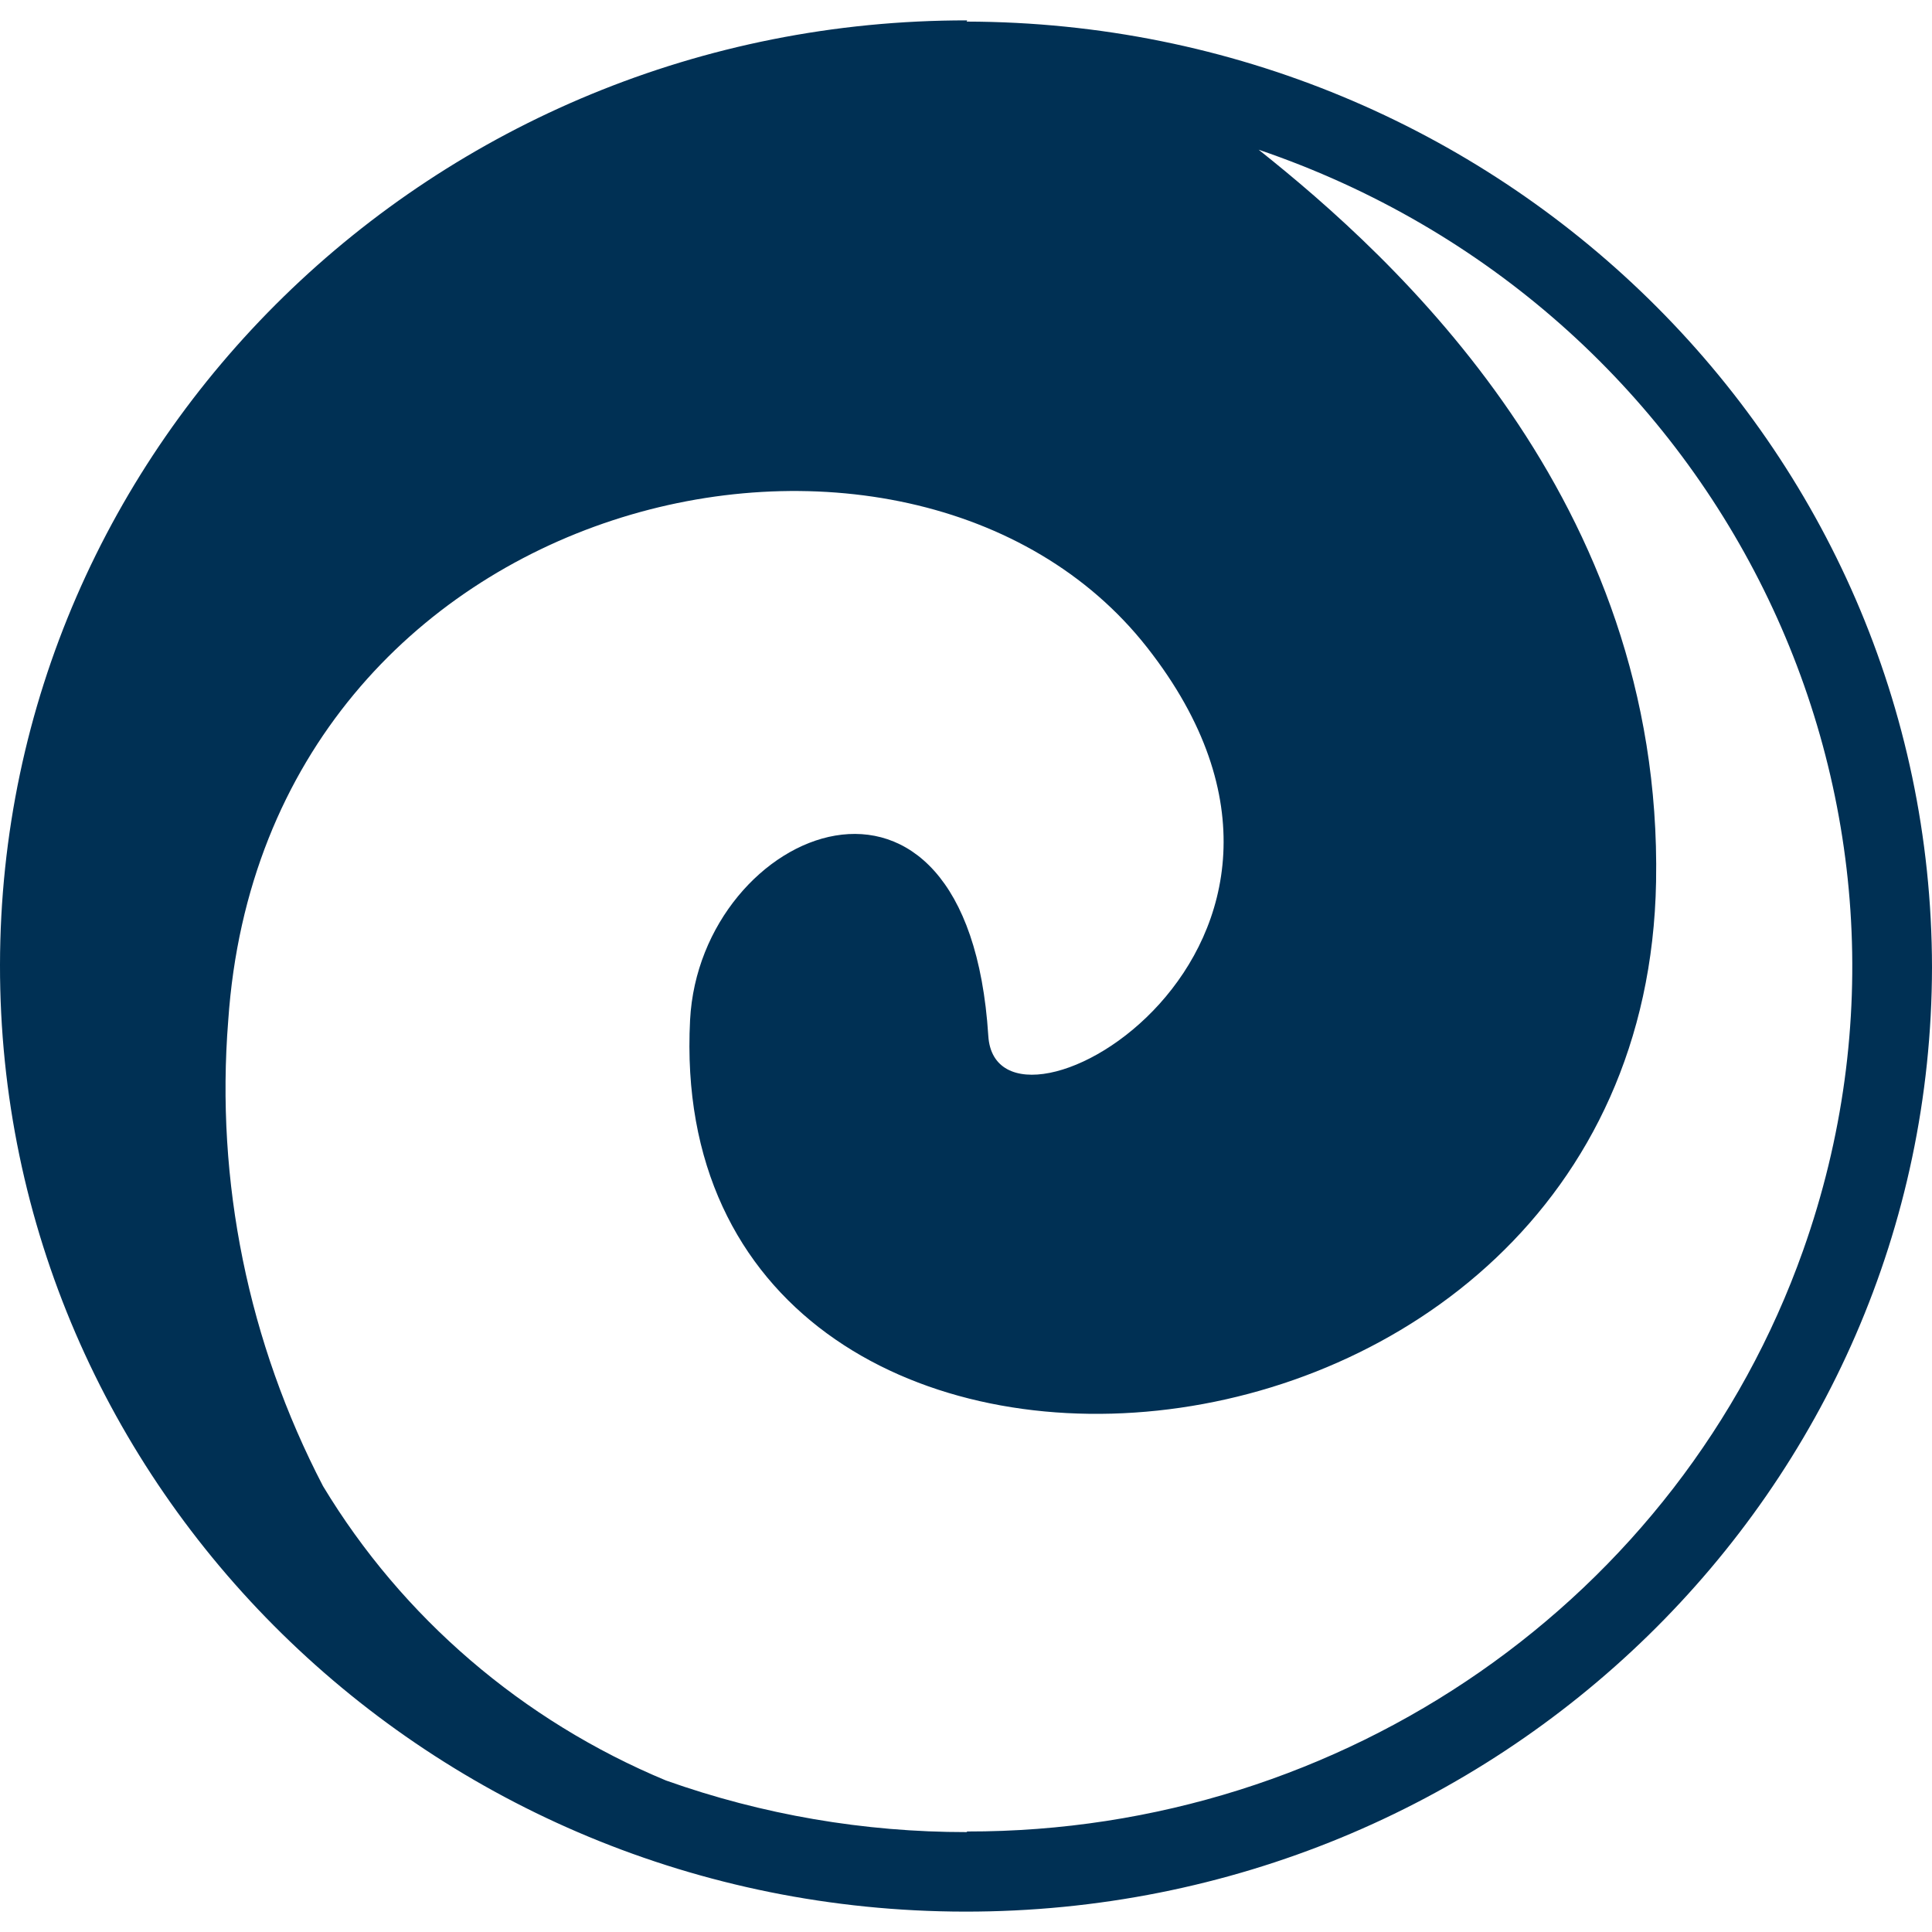 <svg width="120" height="120" viewBox="0 0 120 120" fill="none" xmlns="http://www.w3.org/2000/svg">
<g clip-path="url(#clip0_690_893)">
<path d="M60.038 113.795C53.67 113.799 47.35 112.717 41.361 110.588C32.448 106.878 24.988 100.47 20.063 92.305C15.421 83.383 13.382 73.377 14.175 63.395C16.445 30.181 56.532 21.475 71.246 40.21C85.955 58.945 61.886 72.478 61.385 64.337C60.115 44.429 43.478 51.407 42.862 63.357C41.015 99.246 102.131 95.022 102.862 54.76C103.285 31.047 86.57 15.971 78.177 9.299C106.806 19.036 121.943 49.651 111.991 77.676C104.315 99.307 83.468 113.79 60.077 113.757M60.077 1.266C26.941 1.224 0.043 27.488 5.27774e-05 59.925C-0.043 92.362 26.787 118.692 59.923 118.734C93.059 118.776 119.957 92.512 120 60.075C119.957 27.671 93.141 1.407 60.038 1.341L60.077 1.266Z" fill="#003054"/>
</g>
<defs>
<clipPath id="clip0_690_893">
<rect width="120" height="120" fill="white"/>
</clipPath>
</defs>
</svg>